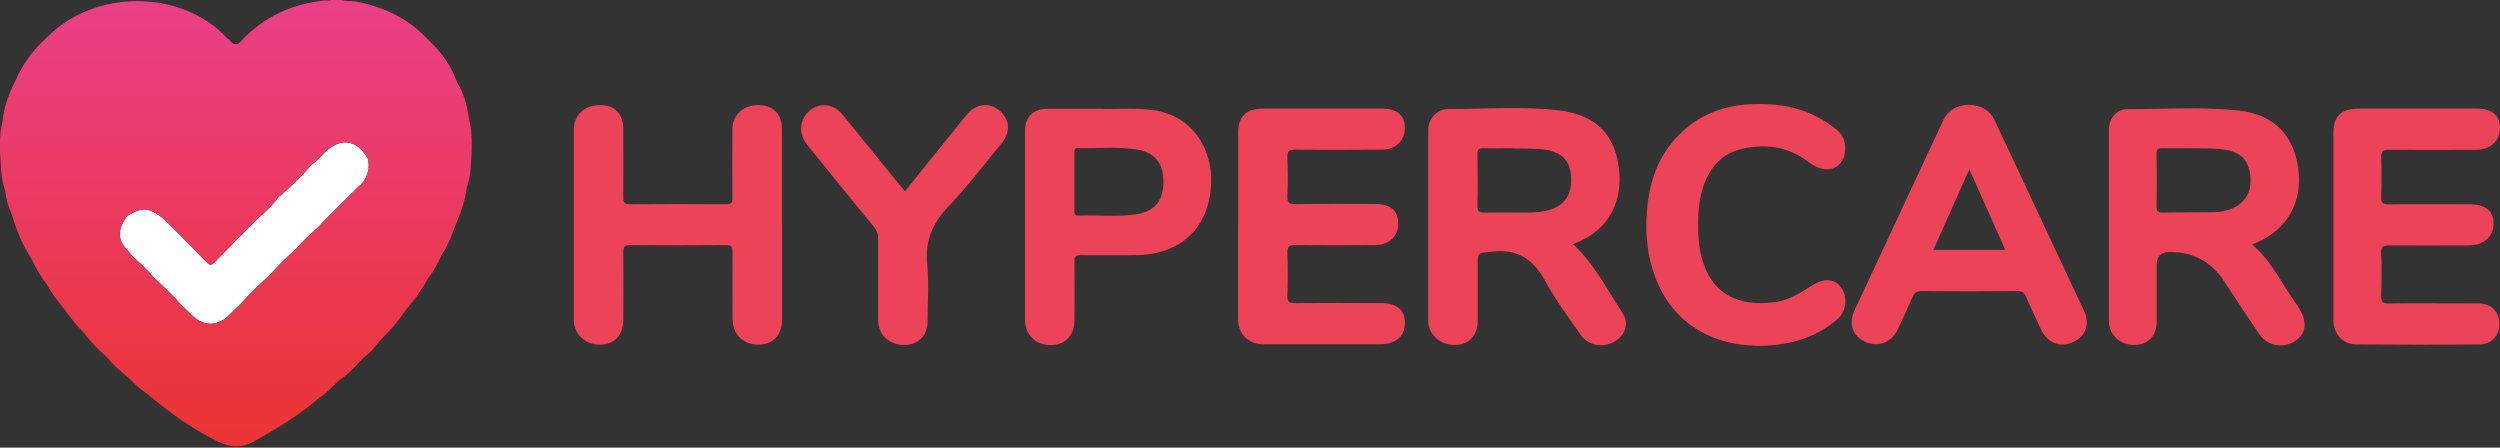 <?xml version="1.0" encoding="UTF-8"?>
<svg id="Layer_1" data-name="Layer 1" xmlns="http://www.w3.org/2000/svg" xmlns:xlink="http://www.w3.org/1999/xlink" viewBox="0 0 179.3 32.1">
  <rect x="0" y="0" width="179.3" height="32.1" fill="#333333" stroke="none"/>
  <defs>
    <style>
      .cls-1 {
        fill: url(#linear-gradient);
      }

      .cls-1, .cls-2, .cls-3 {
        stroke-width: 0px;
      }

      .cls-2 {
        fill: #fff;
      }

      .cls-3 {
        fill: #ec4359;
      }
    </style>
    <linearGradient id="linear-gradient" x1="16.92" y1="32" x2="16.92" y2="-.1" gradientUnits="userSpaceOnUse">
      <stop offset="0" stop-color="#eb3432"/>
      <stop offset="1" stop-color="#eb3f88"/>
    </linearGradient>
  </defs>
  <g>
    <path class="cls-3" d="m112.82,17.51c1.53,1.42,2.45,3.27,3.56,4.97.47.72.18,1.55-.54,1.99-.84.51-1.93.33-2.48-.46-.88-1.28-1.82-2.53-2.56-3.89-.86-1.58-2.02-2.29-3.83-2.07-.98.12-.99.02-.99.99,0,1.32,0,2.64,0,3.95,0,1.08-.63,1.75-1.64,1.75-1.06,0-1.91-.75-1.91-1.76,0-4.54,0-9.09,0-13.63,0-.82.59-1.52,1.42-1.53,2.64,0,5.29-.21,7.92.09,2.64.3,4.06,1.71,4.34,4.19.26,2.24-.61,4.35-3.09,5.32-.07.03-.14.06-.2.09Zm-4.33-6.88c-.79,0-1.45.02-2.1,0-.34-.01-.43.09-.43.43.02,1.24.03,2.48,0,3.72,0,.41.14.48.51.47,1.01-.02,2.01,0,3.02,0,.63,0,1.26-.05,1.86-.27.99-.37,1.44-1.22,1.32-2.43-.1-1.03-.66-1.6-1.73-1.79-.86-.15-1.73-.09-2.45-.11Z"/>
    <path class="cls-3" d="m161.5,17.52c1.42,1.18,2.14,2.84,3.18,4.27.08.11.15.23.22.35.59.92.5,1.77-.25,2.29-.84.58-2.01.41-2.58-.42-.87-1.26-1.71-2.55-2.55-3.83q-1.37-2.1-3.9-2.11-.94,0-.94.91c0,1.36,0,2.71,0,4.07,0,1.01-.61,1.67-1.56,1.69-1.04.03-1.86-.71-1.87-1.71,0-4.58,0-9.16,0-13.74,0-.8.54-1.46,1.33-1.46,2.66,0,5.33-.19,7.98.1,2.49.27,3.94,1.74,4.27,4.15.33,2.38-.77,4.35-2.94,5.3-.12.05-.24.1-.38.16Zm-4.3-6.89c-.79,0-1.44.01-2.09,0-.32-.01-.45.06-.44.41.02,1.26.02,2.51,0,3.77,0,.32.07.44.42.44,1.22-.03,2.44-.01,3.66-.03.45,0,.9-.09,1.32-.26.97-.39,1.45-1.25,1.32-2.37-.13-1.1-.65-1.64-1.74-1.84-.86-.15-1.73-.09-2.45-.11Z"/>
    <path class="cls-3" d="m56.09,16.1c0,2.26,0,4.52,0,6.79,0,1.14-.64,1.82-1.7,1.83-1.09,0-1.85-.74-1.85-1.86,0-1.59-.01-3.19,0-4.78,0-.37-.07-.51-.48-.5-2.29.02-4.58.02-6.87,0-.39,0-.49.11-.49.49.02,1.61.01,3.23,0,4.84,0,1.13-.61,1.79-1.65,1.81-1.09.01-1.9-.75-1.9-1.82,0-4.52,0-9.05,0-13.57,0-1.09.77-1.8,1.91-1.79,1.05.01,1.64.63,1.64,1.73,0,1.61.01,3.23,0,4.84,0,.39.06.54.5.54,2.29-.02,4.58-.02,6.87,0,.36,0,.47-.09.46-.46-.02-1.65-.02-3.31,0-4.96,0-.88.65-1.56,1.53-1.67.98-.13,1.72.28,1.95,1.12.06.22.07.47.07.7,0,2.24,0,4.49,0,6.73Z"/>
    <path class="cls-3" d="m88.8,16.09c0-2.2,0-4.4,0-6.61,0-1.11.59-1.69,1.73-1.69,2.88,0,5.76,0,8.64,0,1.01,0,1.58.49,1.59,1.34.01.92-.63,1.59-1.6,1.6-2.07.02-4.14.02-6.22,0-.5,0-.63.12-.61.61.04.9.05,1.81,0,2.71-.03.52.16.6.63.59,1.89-.03,3.79-.01,5.68-.01,1.07,0,1.62.46,1.64,1.35.02.94-.64,1.59-1.65,1.6-1.91.01-3.83.02-5.74,0-.44,0-.57.1-.56.55.04,1.02.04,2.05,0,3.07-.02.47.14.54.57.54,2.05-.02,4.1-.01,6.16,0,1.12,0,1.71.49,1.7,1.43,0,.93-.66,1.52-1.72,1.52-2.8,0-5.6,0-8.41,0-1.13,0-1.83-.72-1.84-1.86,0-2.24,0-4.48,0-6.73Z"/>
    <path class="cls-3" d="m141.26,7.52c.76.02,1.43.33,1.81,1.14,2.12,4.53,4.26,9.06,6.38,13.6.46.98.15,1.85-.76,2.27-.93.43-1.83.08-2.3-.89-.37-.78-.74-1.56-1.08-2.36-.13-.3-.29-.4-.62-.4-2.29.02-4.58.02-6.87,0-.36,0-.53.12-.66.43-.34.79-.7,1.58-1.08,2.36-.43.9-1.4,1.25-2.29.85-.92-.41-1.24-1.29-.78-2.27,2.11-4.52,4.22-9.04,6.33-13.56.36-.78.98-1.15,1.91-1.18Zm2.56,10.4c-.86-1.92-1.69-3.79-2.58-5.78-.89,1.99-1.72,3.86-2.58,5.78h5.15Z"/>
    <path class="cls-3" d="m167.35,16.13c0-2.2,0-4.4,0-6.61,0-1.16.57-1.73,1.75-1.73,2.86,0,5.72,0,8.58,0,1.02,0,1.59.48,1.62,1.32.02.94-.65,1.62-1.64,1.63-2.11.01-4.22.02-6.33,0-.45,0-.56.12-.55.56.03.92.03,1.85,0,2.77-.02.44.08.6.57.59,1.91-.03,3.83-.01,5.74-.01,1.16,0,1.74.46,1.75,1.37,0,.96-.7,1.57-1.81,1.58-1.89,0-3.79.01-5.68,0-.42,0-.59.07-.57.54.04,1.04.03,2.08,0,3.13,0,.39.11.49.49.49,2.15-.02,4.3,0,6.45,0,.92,0,1.5.54,1.53,1.42.03.87-.54,1.52-1.45,1.52-2.94.03-5.88.02-8.82,0-.96,0-1.62-.76-1.63-1.75,0-2.26,0-4.52,0-6.78Z"/>
    <path class="cls-3" d="m78.76,7.79c1.11.07,2.47-.08,3.84.09,3.01.38,4.36,2.89,4.26,5.28-.13,3.2-2.2,5.12-5.43,5.14-1.3,0-2.61.01-3.91,0-.37,0-.47.1-.46.46.02,1.4.01,2.79,0,4.19,0,1.12-.67,1.81-1.73,1.8-1.08-.01-1.82-.75-1.82-1.83,0-4.51,0-9.01,0-13.52,0-1.02.59-1.59,1.63-1.6,1.13,0,2.25,0,3.62,0Zm-1.7,5.22c0,.69,0,1.38,0,2.06,0,.19-.04.4.28.39,1.4-.05,2.8.12,4.19-.1,1.31-.21,1.92-1,1.91-2.35,0-1.31-.62-2.08-1.91-2.29-1.39-.22-2.79-.06-4.19-.1-.32-.01-.28.19-.28.39,0,.67,0,1.34,0,2Z"/>
    <path class="cls-3" d="m121.8,16.12c-.02.73.03,1.46.2,2.17.68,2.87,2.73,3.72,5.29,3.38.71-.09,1.36-.4,1.97-.76.25-.15.5-.32.75-.47.88-.52,1.59-.44,2.05.2.49.69.36,1.71-.32,2.29-1.27,1.08-2.77,1.63-4.42,1.81-3.44.36-6.84-.87-8.4-4.36-.74-1.67-.95-3.43-.8-5.24.13-1.67.56-3.26,1.57-4.62,1.9-2.55,4.56-3.28,7.59-3.01,1.65.15,3.14.73,4.43,1.78.53.43.69.99.61,1.63-.13.97-.94,1.45-1.86,1.12-.4-.14-.71-.41-1.06-.64-1.38-.92-2.9-1.09-4.48-.72-1.38.32-2.24,1.25-2.71,2.56-.34.94-.43,1.91-.42,2.9Z"/>
    <path class="cls-3" d="m64.9,13.72c1.4-1.74,2.76-3.43,4.12-5.11.12-.15.25-.31.38-.45.64-.73,1.55-.83,2.26-.25.74.61.85,1.53.22,2.3-1.27,1.56-2.49,3.16-3.87,4.61-1.15,1.21-1.68,2.48-1.51,4.15.13,1.32.03,2.67.03,4.01,0,1.07-.63,1.74-1.64,1.76-1.11.02-1.91-.73-1.91-1.8,0-1.95,0-3.89,0-5.84,0-.31-.08-.55-.28-.8-1.61-1.96-3.21-3.93-4.8-5.91-.66-.82-.57-1.85.19-2.47.76-.61,1.71-.48,2.38.35,1.32,1.62,2.63,3.24,3.94,4.86.15.18.3.36.5.6Z"/>
  </g>
  <g>
    <path class="cls-2" d="m11.09,19.96c-.48-.55-.99-1.06-1.54-1.53-.06-.07-.12-.15-.18-.22-.96-.99-1.02-1.58-.27-2.71,1.13-.71,1.67-.64,2.8.35.98.99,1.97,1.97,2.93,2.97.27.28.4.16.6-.05.99-1.02,2-2.03,3-3.04.52-.47,1.05-.92,1.46-1.5.11-.15.28-.25.43-.38.71-.64,1.41-1.29,2.01-2.04.39-.21.64-.57.95-.87,1.13-1.1,2.31-.95,3.09.41.18.65.02,1.23-.37,1.77-1.1,1.03-2.17,2.09-3.2,3.19-.55.48-1.09.97-1.56,1.53-.67.59-1.3,1.22-1.9,1.89-.75.67-1.46,1.38-2.14,2.12-.25.24-.51.48-.75.73-.83.85-1.88.85-2.72-.01-.2-.21-.42-.4-.63-.6-.63-.71-1.31-1.37-2.01-2.01Z"/>
    <path class="cls-1" d="m33.68,8.75c-.15-1-.35-1.97-.9-2.84-.41-1.21-1.15-2.19-2.06-3.05-1.38-1.49-3.1-2.33-5.08-2.73-.47-.1-.97.01-1.42-.22h-.36c-.14.21-.36.1-.54.12-2.33.23-4.33,1.14-5.96,2.84-.32.44-.63.39-.93-.03-.03-.04-.09-.07-.14-.1-3.25-3.53-9.54-3.55-12.95-.03-.97.87-1.72,1.89-2.24,3.09-.49.93-.82,1.92-.93,2.97-.22.94-.21,1.88-.12,2.83,0,.73.11,1.44.33,2.13.05.58.23,1.13.47,1.65.32,1.13.77,2.2,1.41,3.19.61-.07,1.21-.11,1.82-.13-.61.02-1.21.06-1.82.13.29.65.66,1.24,1.08,1.81.35.63.78,1.2,1.24,1.75.45.62.91,1.23,1.46,1.76.43.63.99,1.14,1.54,1.65.5.57,1.03,1.08,1.63,1.55.45.47.95.9,1.49,1.27,1.5,1.27,3.1,2.39,4.86,3.28.95.48,1.84.5,2.75-.03,1.61-.93,3.22-1.86,4.61-3.11.64-.35,1.03-.99,1.63-1.38.62-.45,1.09-1.05,1.64-1.57.56-.38.87-.98,1.35-1.43.58-.57,1.1-1.19,1.55-1.87.64-.73,1.2-1.53,1.67-2.38.4-.5.68-1.06.94-1.64.38-.55.63-1.16.85-1.79.43-.98.8-1.97.94-3.04.23-.66.28-1.35.31-2.05.06-.87.07-1.74-.12-2.6Zm-7.68,4.37c.16.05.32.08.49.1-.16-.02-.33-.05-.49-.1-1.1,1.03-2.17,2.09-3.2,3.19-.55.48-1.09.97-1.56,1.53-.67.59-1.3,1.22-1.9,1.89-.75.67-1.46,1.38-2.14,2.12-.25.24-.51.48-.75.73-.83.85-1.88.85-2.72-.01-.2-.21-.42-.4-.63-.6-.63-.71-1.31-1.37-2.01-2.01-.48-.55-.99-1.06-1.54-1.53-.06-.07-.12-.15-.18-.22-.96-.99-1.02-1.58-.27-2.71h0c1.13-.71,1.67-.64,2.8.35.98.99,1.97,1.97,2.93,2.97.27.28.4.16.6-.05.99-1.02,2-2.03,3-3.04.52-.47,1.05-.92,1.46-1.5.11-.15.28-.25.43-.38.71-.64,1.41-1.29,2.01-2.04.39-.21.64-.57.95-.87,1.13-1.1,2.31-.95,3.09.41.18.65.02,1.23-.37,1.77Z"/>
  </g>
</svg>